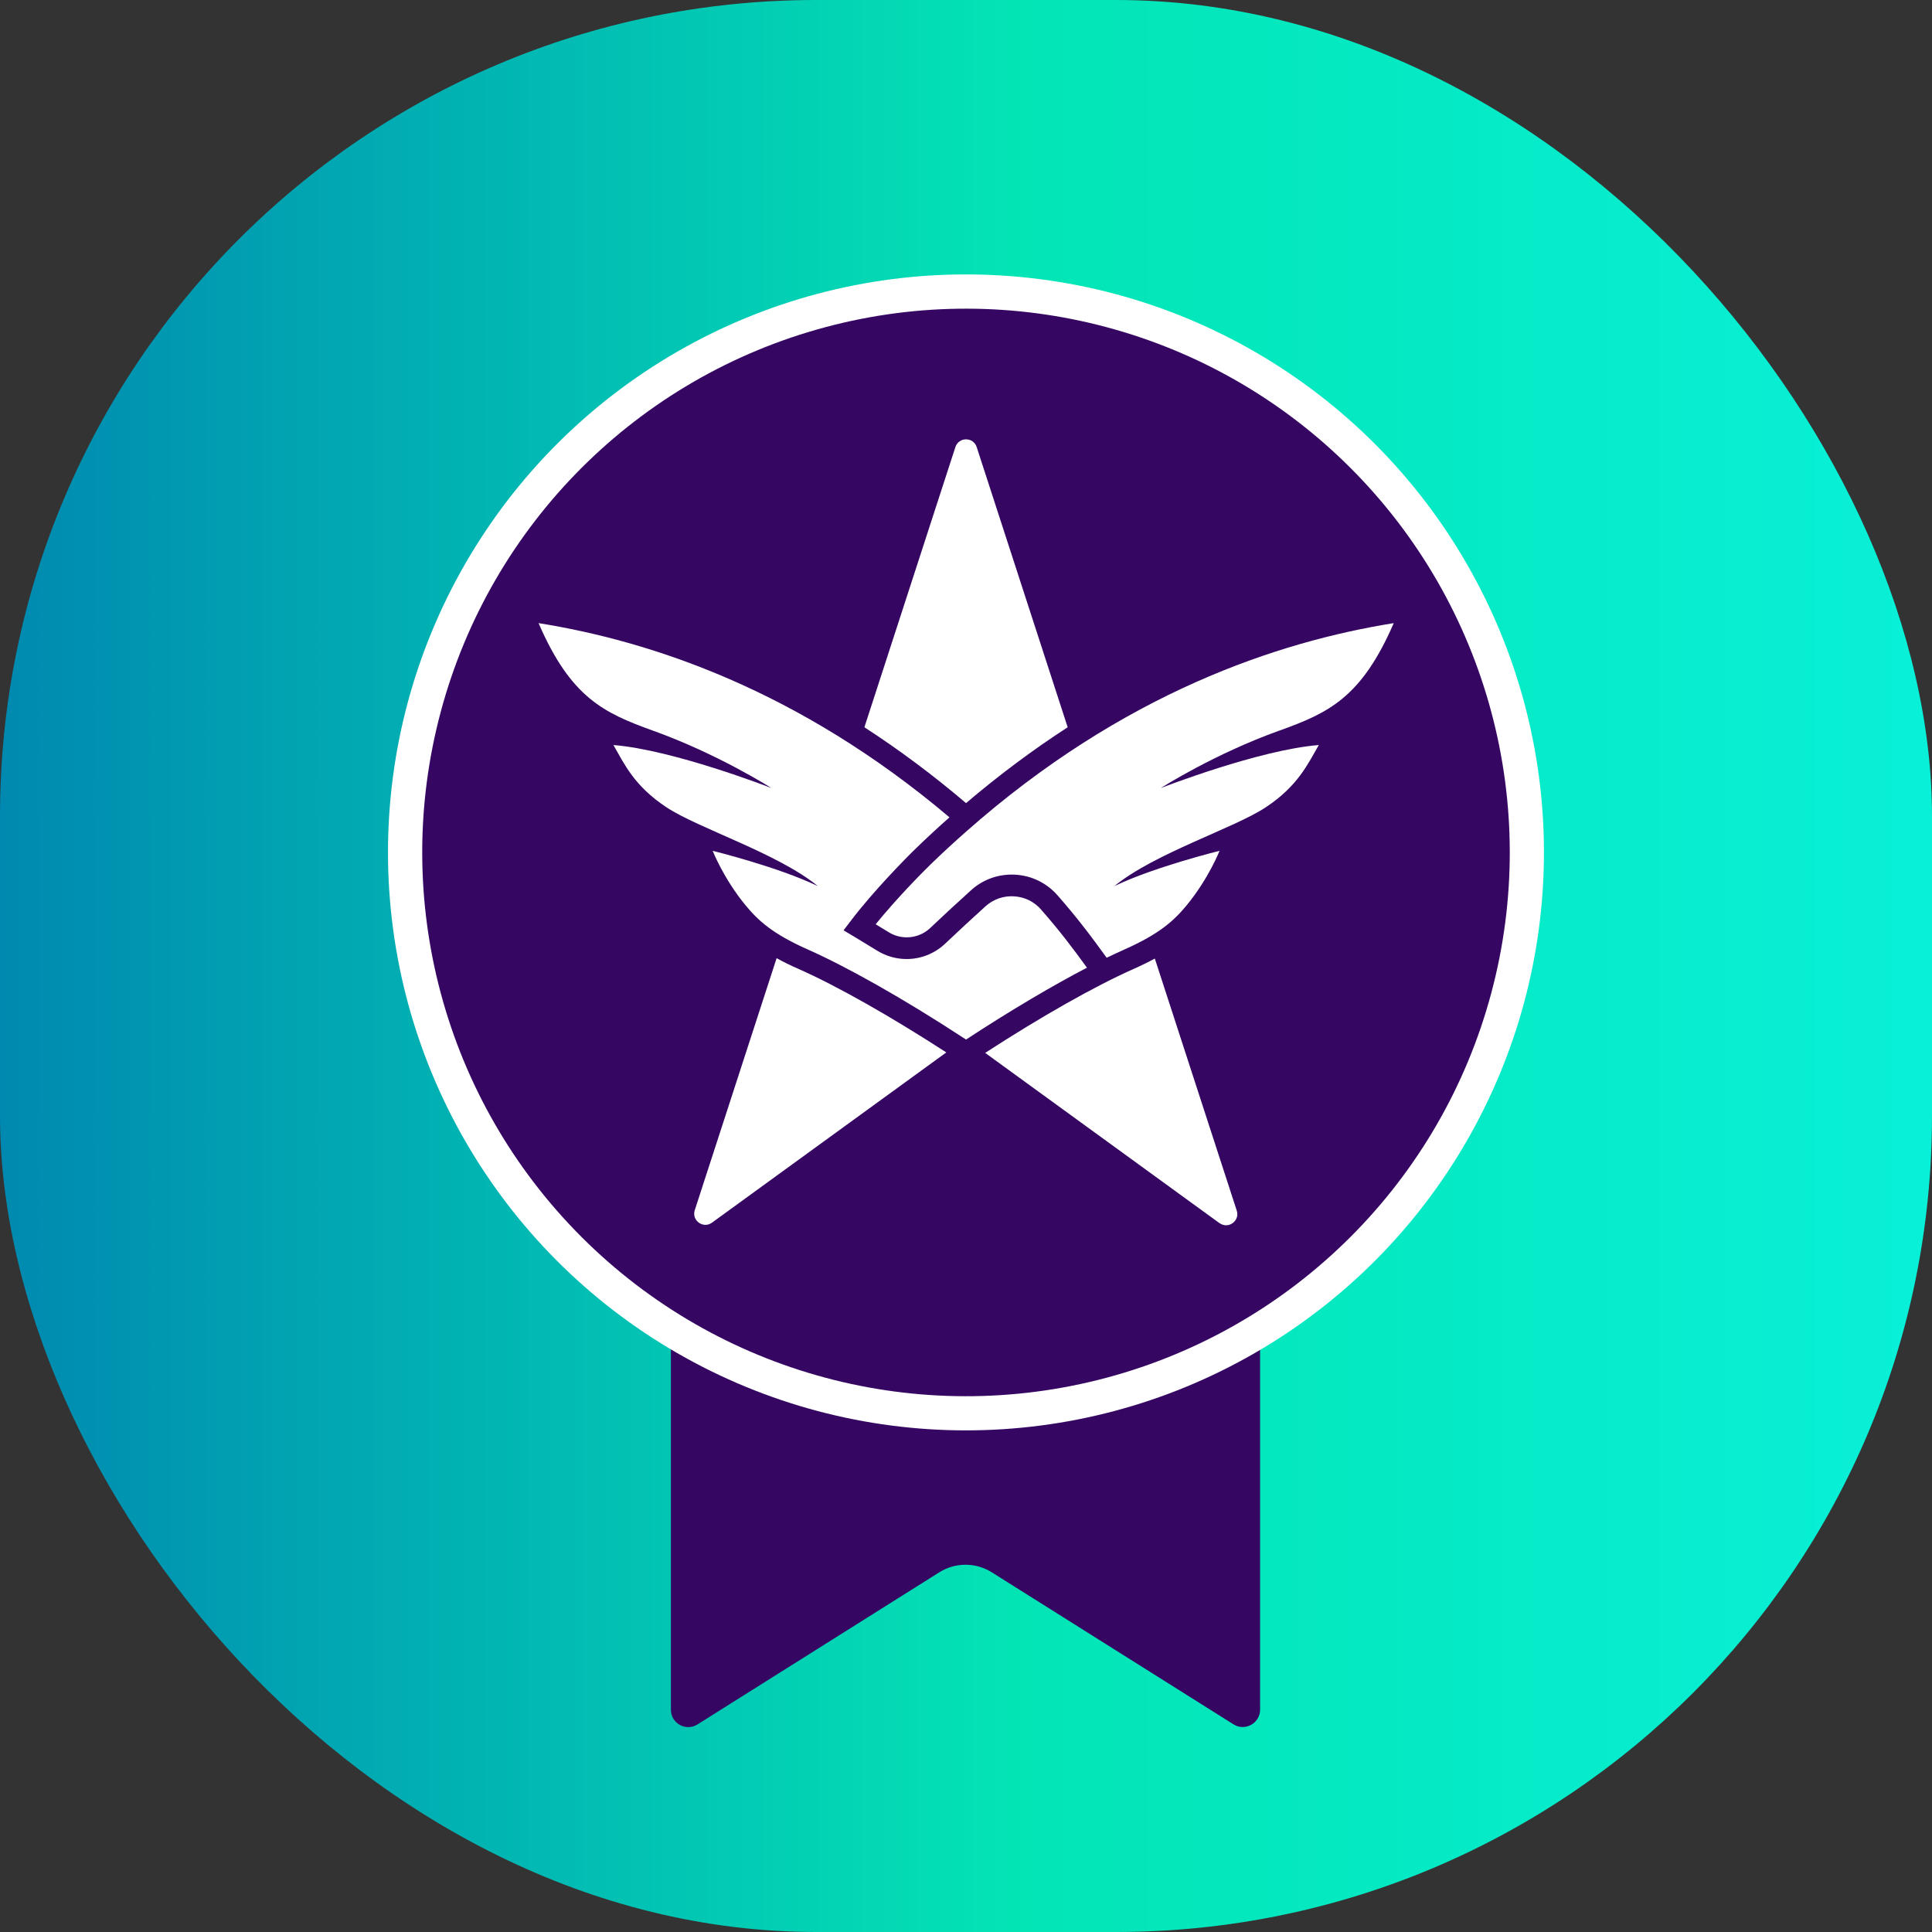 <?xml version="1.0" encoding="UTF-8"?>
<svg id="Layer_1" data-name="Layer 1" xmlns="http://www.w3.org/2000/svg" xmlns:xlink="http://www.w3.org/1999/xlink" viewBox="0 0 270.49 270.49">
  <rect x="0" y="0" width="270.49" height="270.49" fill="#333333" stroke="none"/>
  <defs>
    <style>
      .cls-1 {
        fill: url(#linear-gradient);
      }

      .cls-2 {
        fill: #350763;
      }

      .cls-3 {
        fill: #fff;
      }
    </style>
    <linearGradient id="linear-gradient" x1="0" y1="135.24" x2="270.49" y2="135.24" gradientUnits="userSpaceOnUse">
      <stop offset="0" stop-color="#0089b0"/>
      <stop offset=".53" stop-color="#03e5b5"/>
      <stop offset="1" stop-color="#08f0d8"/>
    </linearGradient>
  </defs>
  <rect class="cls-1" width="270.49" height="270.49" rx="114.26" ry="114.26"/>
  <g>
    <g>
      <path class="cls-2" d="M176.42,180.53v58.83c0,1.91-2.11,3.07-3.72,2.06l-33.85-21.29c-2.24-1.41-5.1-1.41-7.34,0l-33.86,21.3c-1.62,1.02-3.72-.15-3.72-2.06v-58.83h82.5Z"/>
      <circle class="cls-3" cx="135.24" cy="119.34" r="80.92"/>
      <circle class="cls-2" cx="135.24" cy="119.34" r="76.13" transform="translate(-44.77 130.59) rotate(-45)"/>
    </g>
    <g>
      <path class="cls-3" d="M145.74,127.33c2.53,2.87,4.4,5.34,6.44,8.15-4.73,2.47-10.56,5.89-16.91,10.05,0,0-.01,0-.02-.01,0,0-.01,0-.02.01-8.97-5.88-16.9-10.28-22.16-12.61-4.89-2.17-6.93-4.03-8.7-6.19-3.1-3.77-4.59-7.61-4.59-7.61,0,0,9.12,2.24,14.72,4.94-5.61-4.6-16.77-8.1-21.2-11.04-4.55-3.01-5.9-6.09-7.42-8.71,8.35.66,21.91,5.94,22.12,6.02-.14-.09-7.51-4.78-16.59-8.04-6.9-2.48-11.5-4.64-16.01-15.05,15.56,2.49,36.33,9.26,57.53,27.19-1.61,1.42-3.18,2.88-4.71,4.36-1.49,1.44-6.02,6.06-9.09,10.11l-1.03,1.35,1.46.87c.74.44,1.84,1.11,3.27,1.99,1.27.78,2.69,1.16,4.1,1.16,1.95,0,3.89-.73,5.38-2.14,1.99-1.88,3.89-3.64,5.66-5.24,1.1-.99,2.51-1.49,3.99-1.4,1.47.08,2.82.74,3.79,1.84Z"/>
      <path class="cls-3" d="M179.11,102.29c-9.09,3.26-16.45,7.95-16.59,8.04.21-.08,13.78-5.36,22.12-6.02-1.53,2.62-2.88,5.7-7.42,8.71-4.43,2.94-15.6,6.44-21.2,11.04,5.6-2.7,14.72-4.94,14.72-4.94,0,0-1.49,3.83-4.59,7.61-1.78,2.16-3.81,4.02-8.7,6.19-.78.35-1.62.74-2.51,1.17-2.15-2.97-4.18-5.68-6.91-8.77-1.51-1.71-3.6-2.73-5.89-2.86-2.29-.13-4.49.64-6.19,2.18-1.79,1.61-3.71,3.39-5.71,5.28-1.57,1.49-3.96,1.74-5.81.6-.68-.42-1.3-.8-1.83-1.12,2.86-3.53,6.46-7.19,7.74-8.43,1.59-1.54,3.24-3.06,4.92-4.54,0,0,0,0,0,0,21.99-19.44,43.74-26.6,59.87-29.19-4.51,10.41-9.1,12.57-16.01,15.05Z"/>
      <path class="cls-3" d="M132.48,147.35l-32.8,23.83c-1.23.89-2.88-.31-2.41-1.75l11.46-35.28c.92.51,1.95,1.02,3.12,1.53,5.33,2.36,12.8,6.59,20.63,11.66Z"/>
      <path class="cls-3" d="M149.48,101.82c-4.88,3.16-9.63,6.71-14.23,10.62-4.6-3.91-9.35-7.46-14.23-10.62l12.74-39.23c.47-1.44,2.51-1.44,2.98,0l12.74,39.23Z"/>
      <path class="cls-3" d="M170.74,171.25l-32.81-23.84c7.86-5.1,15.37-9.35,20.73-11.73,1.13-.5,2.12-.99,3.02-1.48l11.47,35.29c.47,1.44-1.18,2.64-2.41,1.75Z"/>
    </g>
  </g>
</svg>